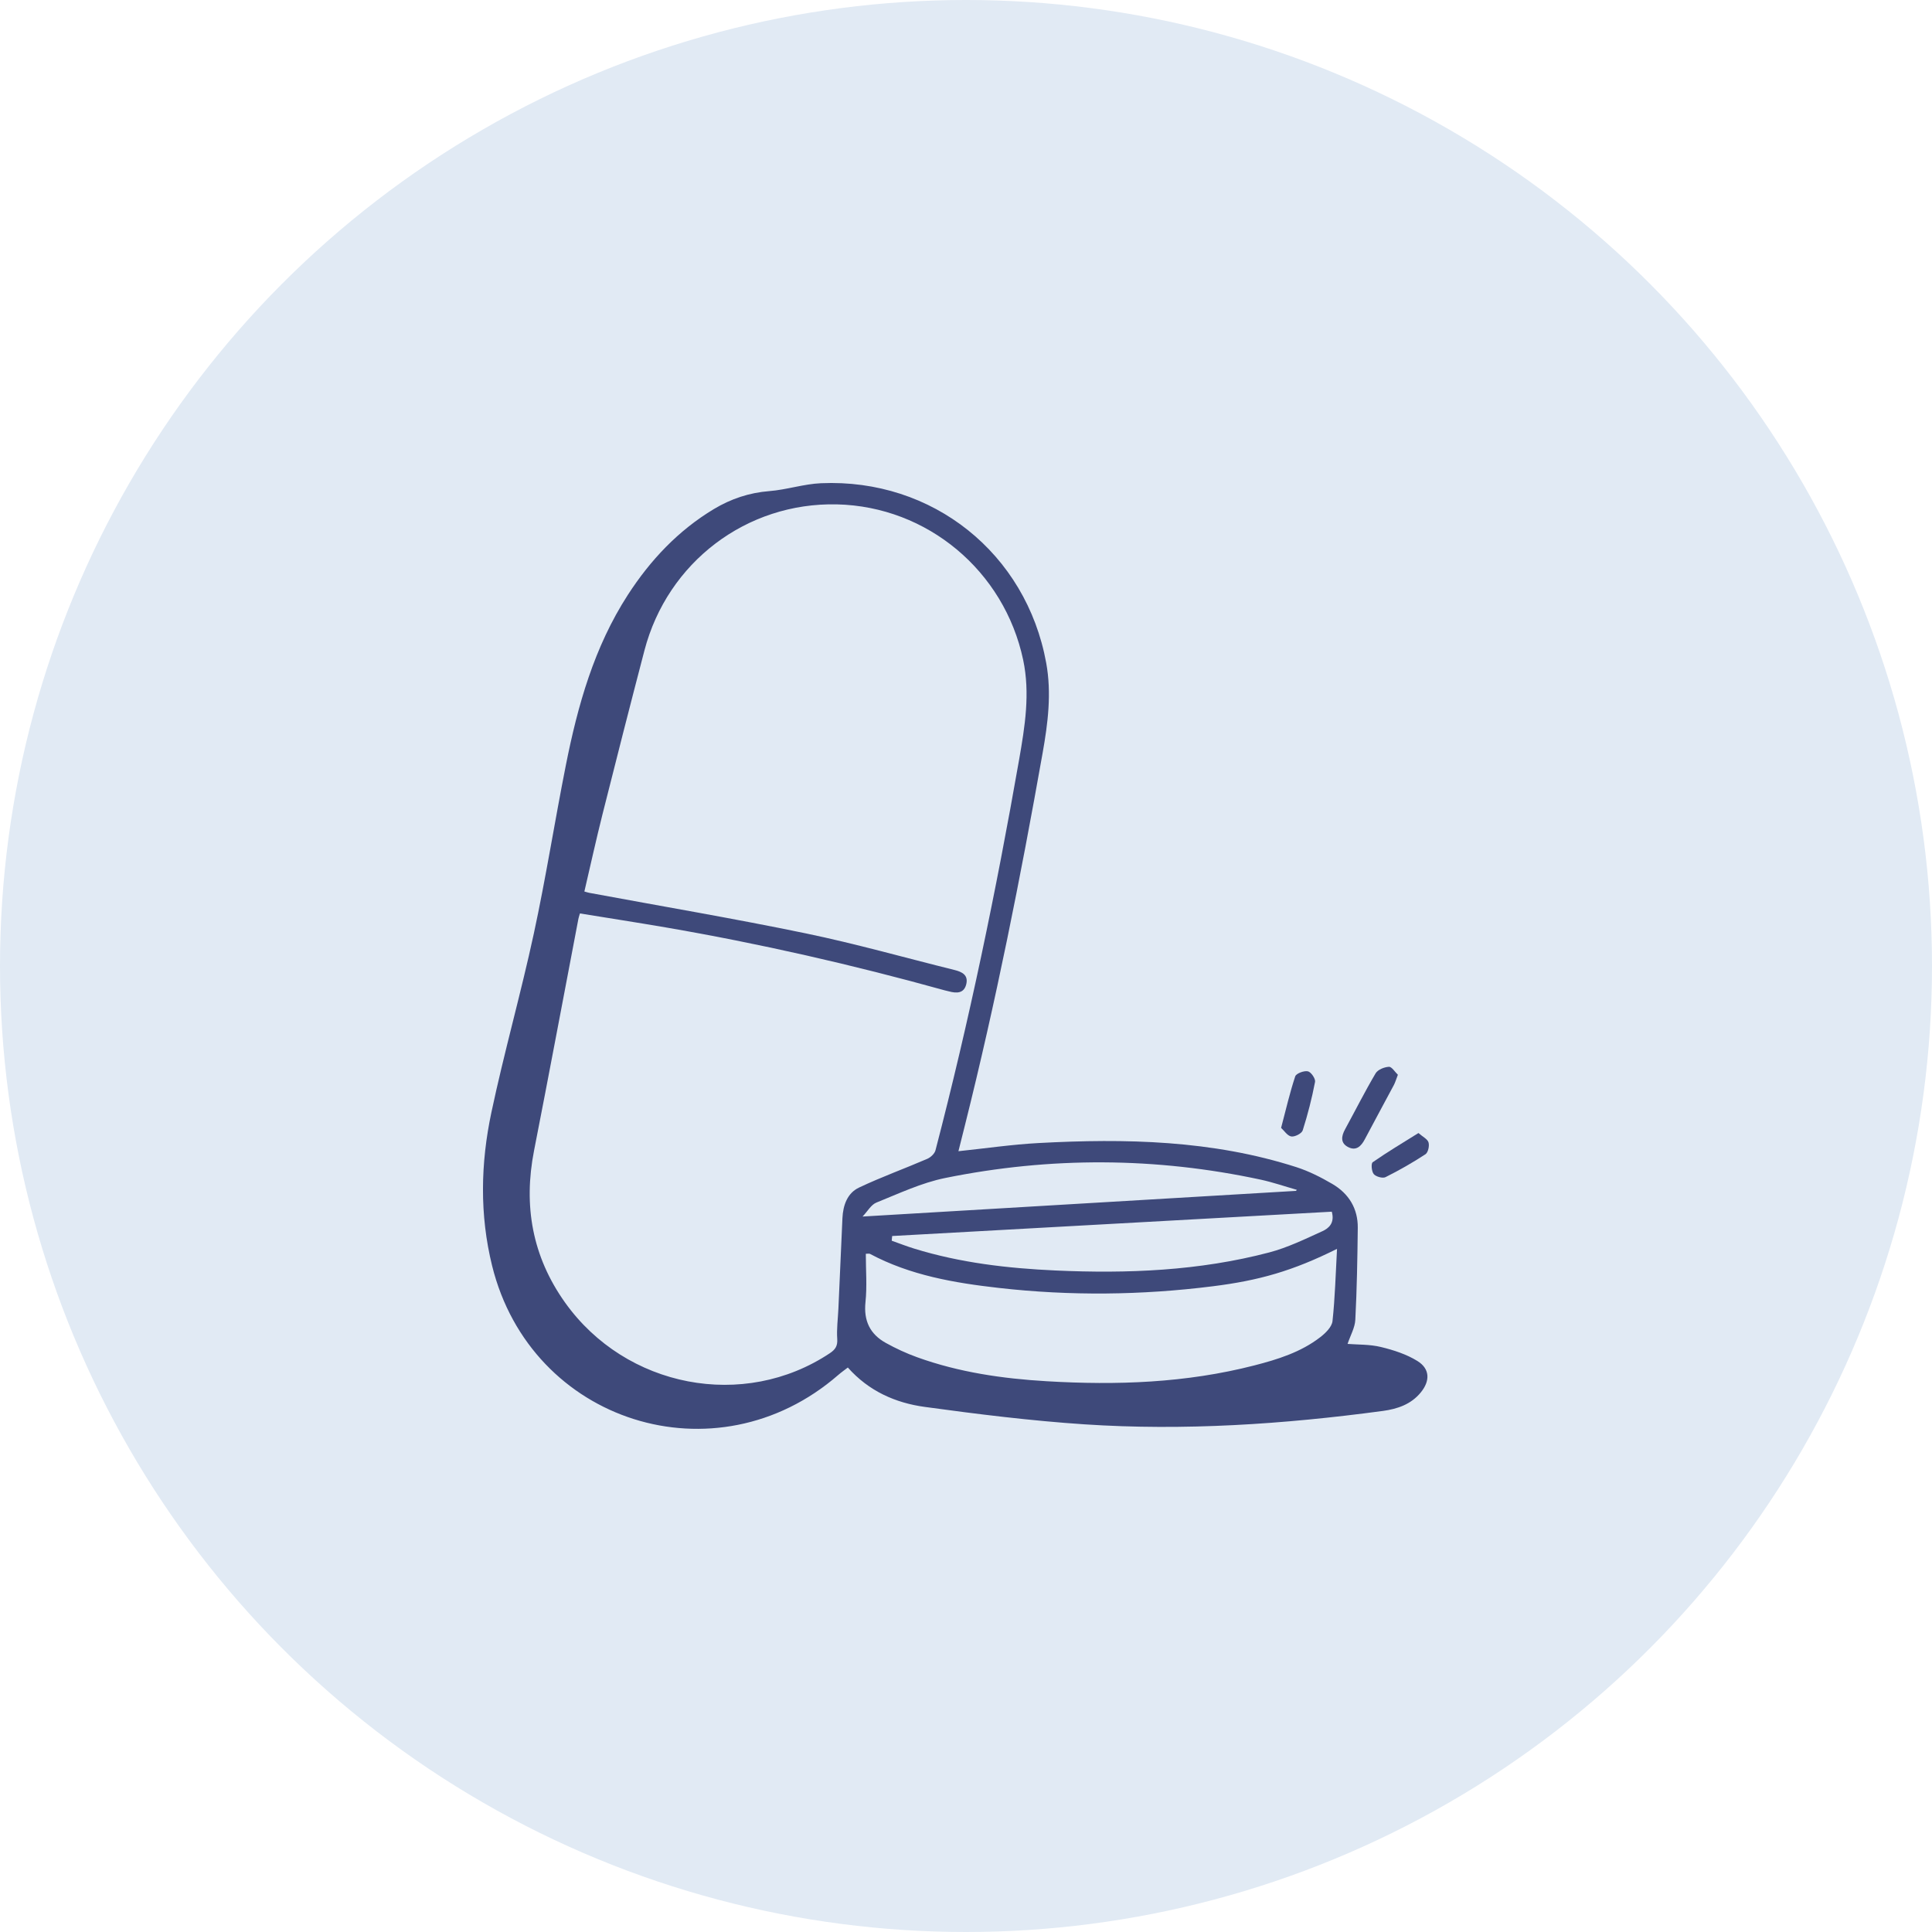<svg width="96" height="96" viewBox="0 0 96 96" fill="none" xmlns="http://www.w3.org/2000/svg">
<circle cx="48" cy="48" r="48" fill="#E1EAF4"/>
<g clip-path="url(#clip0_3_333)">
<path d="M47.624 57.203C48.986 57.06 50.292 56.868 51.605 56.797C55.932 56.564 60.237 56.654 64.414 57.994C65.036 58.194 65.635 58.498 66.2 58.828C67.02 59.307 67.478 60.05 67.467 61.013C67.449 62.536 67.424 64.058 67.345 65.578C67.326 65.972 67.101 66.356 66.96 66.778C67.477 66.819 68.067 66.797 68.619 66.932C69.247 67.084 69.893 67.293 70.435 67.63C71.06 68.02 71.066 68.621 70.594 69.194C70.111 69.783 69.437 70.01 68.719 70.108C63.793 70.77 58.845 71.103 53.88 70.774C51.23 70.598 48.586 70.27 45.953 69.909C44.504 69.711 43.174 69.13 42.128 67.951C41.964 68.078 41.8 68.193 41.649 68.324C35.578 73.6 26.381 70.696 24.453 62.897C23.826 60.358 23.881 57.8 24.417 55.275C25.048 52.3 25.882 49.368 26.524 46.395C27.123 43.625 27.562 40.819 28.114 38.038C28.705 35.056 29.523 32.147 31.2 29.555C32.317 27.83 33.699 26.36 35.477 25.292C36.32 24.787 37.226 24.482 38.226 24.403C39.087 24.335 39.935 24.049 40.795 24.011C46.342 23.768 50.994 27.499 51.985 32.938C52.26 34.447 52.071 35.933 51.806 37.424C50.707 43.623 49.48 49.796 47.949 55.906C47.843 56.335 47.736 56.764 47.624 57.203ZM28.816 45.388C28.775 45.528 28.753 45.592 28.74 45.658C28.006 49.496 27.289 53.337 26.537 57.171C26 59.908 26.446 62.431 28.076 64.721C31.1 68.964 36.962 70.083 41.23 67.243C41.502 67.062 41.625 66.887 41.602 66.536C41.567 66.039 41.636 65.537 41.659 65.036C41.726 63.534 41.79 62.03 41.86 60.529C41.89 59.893 42.1 59.286 42.684 59.01C43.791 58.485 44.949 58.069 46.075 57.582C46.245 57.508 46.441 57.325 46.484 57.157C48.157 50.744 49.498 44.262 50.641 37.736C50.928 36.093 51.192 34.458 50.841 32.792C49.904 28.366 46.075 25.166 41.588 25.062C37.096 24.959 33.169 27.933 32.021 32.324C31.312 35.034 30.621 37.748 29.937 40.464C29.618 41.734 29.337 43.013 29.037 44.299C29.155 44.331 29.22 44.353 29.287 44.366C32.875 45.032 36.474 45.64 40.044 46.38C42.525 46.894 44.969 47.589 47.429 48.198C47.804 48.291 48.117 48.447 48.016 48.891C47.907 49.371 47.533 49.364 47.145 49.259C47.078 49.241 47.01 49.228 46.943 49.21C42.37 47.94 37.749 46.885 33.07 46.081C31.669 45.841 30.262 45.623 28.816 45.388ZM66.436 62.055C64.228 63.156 62.558 63.627 60.257 63.915C56.718 64.36 53.176 64.398 49.636 63.997C47.422 63.746 45.228 63.373 43.226 62.303C43.188 62.283 43.131 62.3 43.022 62.3C43.022 63.113 43.088 63.915 43.005 64.702C42.909 65.627 43.229 66.292 44.016 66.729C44.514 67.005 45.038 67.248 45.574 67.441C47.652 68.191 49.819 68.504 52.013 68.633C55.483 68.839 58.935 68.719 62.323 67.848C63.486 67.549 64.638 67.191 65.604 66.443C65.865 66.242 66.179 65.934 66.211 65.646C66.337 64.486 66.366 63.313 66.436 62.055ZM44.331 61.417C44.324 61.495 44.316 61.572 44.309 61.65C44.678 61.781 45.044 61.925 45.418 62.04C47.709 62.749 50.072 63.022 52.455 63.13C56.03 63.291 59.587 63.148 63.066 62.233C63.978 61.993 64.846 61.57 65.71 61.177C66.025 61.034 66.332 60.771 66.176 60.208C58.903 60.61 51.616 61.013 44.331 61.417ZM64.4 59.174C64.412 59.157 64.425 59.139 64.437 59.122C63.843 58.953 63.255 58.749 62.653 58.618C57.43 57.494 52.188 57.473 46.961 58.535C45.788 58.774 44.67 59.304 43.548 59.755C43.283 59.862 43.109 60.191 42.86 60.449C50.135 60.019 57.268 59.596 64.4 59.174Z" fill="#3E497A"/>
<path d="M69.46 53.404C69.373 53.629 69.332 53.778 69.261 53.913C68.783 54.814 68.291 55.708 67.817 56.61C67.634 56.959 67.385 57.2 66.992 57C66.597 56.799 66.646 56.46 66.838 56.11C67.343 55.186 67.817 54.242 68.353 53.334C68.46 53.151 68.784 53.02 69.016 53.009C69.157 53.002 69.313 53.266 69.46 53.404Z" fill="#3E497A"/>
<path d="M63.657 56.044C63.903 55.111 64.093 54.284 64.359 53.484C64.408 53.337 64.796 53.193 64.987 53.233C65.145 53.266 65.375 53.602 65.344 53.759C65.188 54.572 64.982 55.379 64.731 56.167C64.682 56.323 64.338 56.499 64.162 56.47C63.969 56.438 63.811 56.183 63.657 56.044Z" fill="#3E497A"/>
<path d="M70.482 56.3C70.693 56.486 70.934 56.599 70.983 56.768C71.034 56.94 70.962 57.266 70.83 57.354C70.194 57.77 69.529 58.151 68.847 58.491C68.703 58.563 68.373 58.47 68.262 58.341C68.152 58.212 68.12 57.812 68.208 57.751C68.926 57.25 69.681 56.801 70.482 56.3Z" fill="#3E497A"/>
</g>
<defs>
<clipPath id="clip0_3_333">
<rect width="47" height="47" fill="white" transform="translate(24 24)"/>
</clipPath>
</defs>
</svg>
